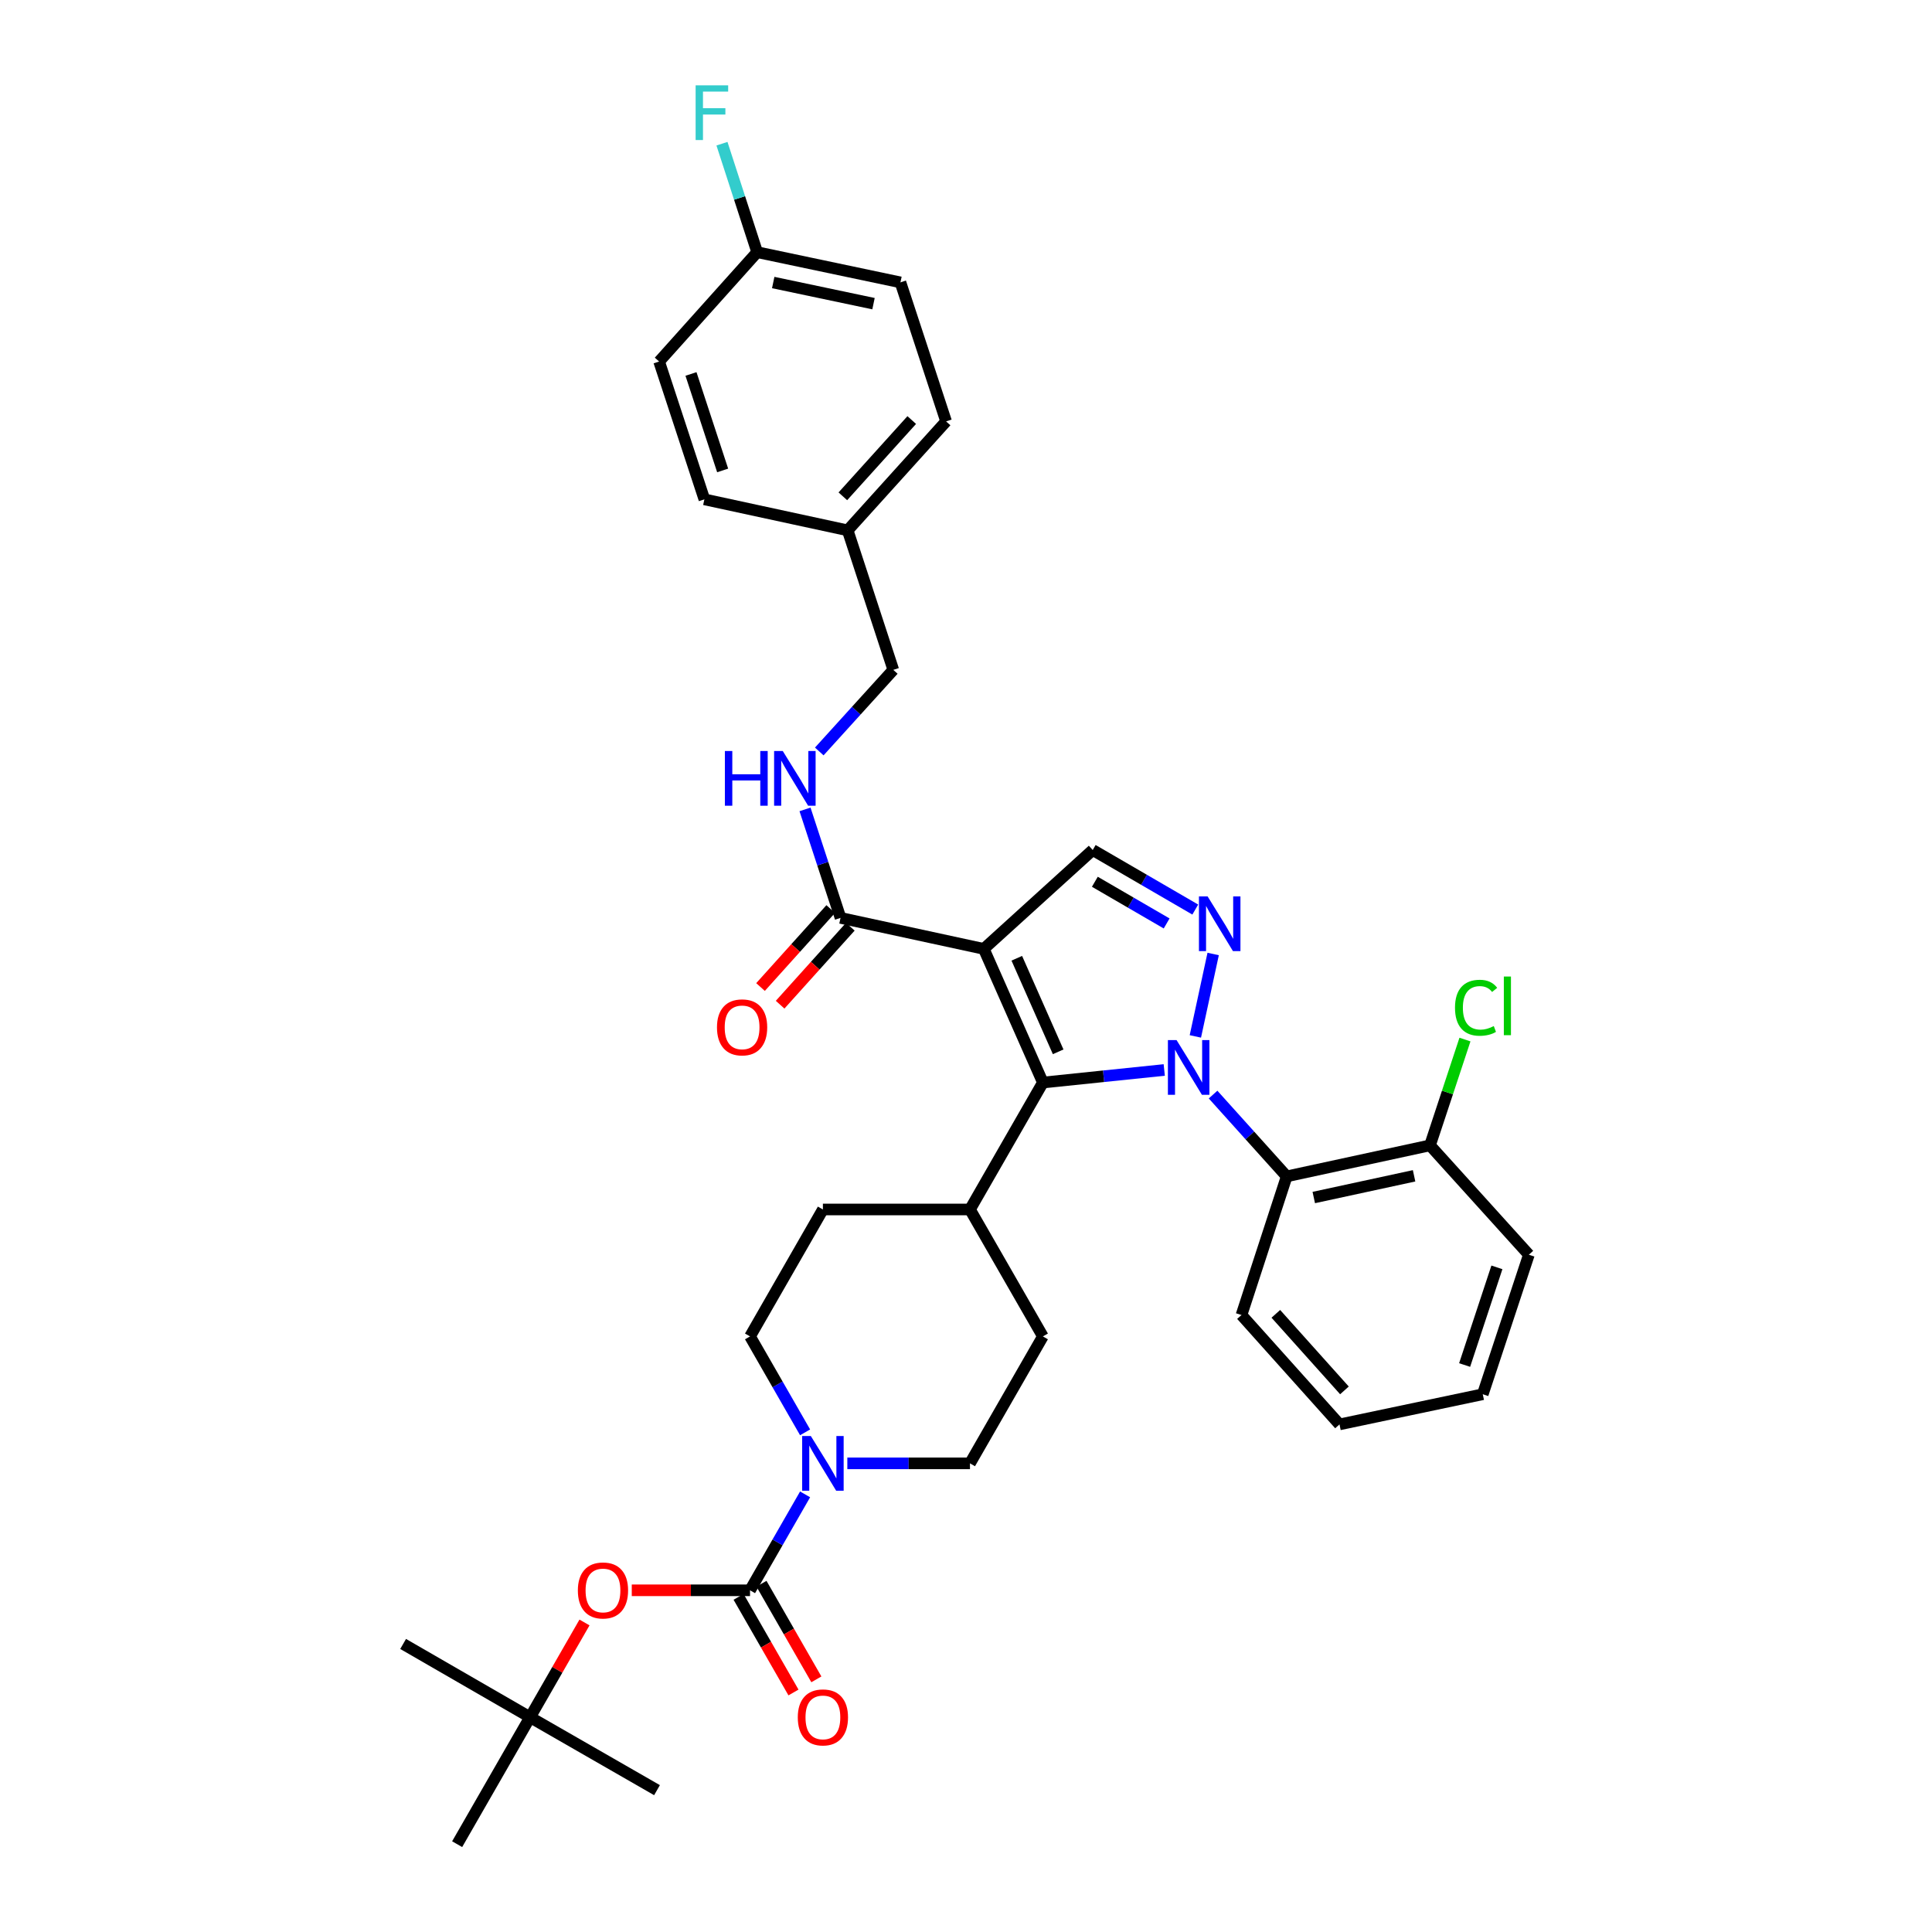 <?xml version='1.0' encoding='iso-8859-1'?>
<svg version='1.1' baseProfile='full'
              xmlns='http://www.w3.org/2000/svg'
                      xmlns:rdkit='http://www.rdkit.org/xml'
                      xmlns:xlink='http://www.w3.org/1999/xlink'
                  xml:space='preserve'
width='1000px' height='1000px' viewBox='0 0 1000 1000'>
<!-- END OF HEADER -->
<rect style='opacity:1.0;fill:#FFFFFF;stroke:none' width='1000' height='1000' x='0' y='0'> </rect>
<path class='bond-1' d='M 602.611,553.817 L 571.205,557.067' style='fill:none;fill-rule:evenodd;stroke:#0000FF;stroke-width:6px;stroke-linecap:butt;stroke-linejoin:miter;stroke-opacity:1' />
<path class='bond-1' d='M 571.205,557.067 L 539.799,560.318' style='fill:none;fill-rule:evenodd;stroke:#000000;stroke-width:6px;stroke-linecap:butt;stroke-linejoin:miter;stroke-opacity:1' />
<path class='bond-2' d='M 618.716,536.447 L 627.93,493.783' style='fill:none;fill-rule:evenodd;stroke:#0000FF;stroke-width:6px;stroke-linecap:butt;stroke-linejoin:miter;stroke-opacity:1' />
<path class='bond-4' d='M 627.883,566.55 L 646.939,587.723' style='fill:none;fill-rule:evenodd;stroke:#0000FF;stroke-width:6px;stroke-linecap:butt;stroke-linejoin:miter;stroke-opacity:1' />
<path class='bond-4' d='M 646.939,587.723 L 665.995,608.896' style='fill:none;fill-rule:evenodd;stroke:#000000;stroke-width:6px;stroke-linecap:butt;stroke-linejoin:miter;stroke-opacity:1' />
<path class='bond-0' d='M 509.212,491.145 L 539.799,560.318' style='fill:none;fill-rule:evenodd;stroke:#000000;stroke-width:6px;stroke-linecap:butt;stroke-linejoin:miter;stroke-opacity:1' />
<path class='bond-0' d='M 526.292,495.997 L 547.703,544.418' style='fill:none;fill-rule:evenodd;stroke:#000000;stroke-width:6px;stroke-linecap:butt;stroke-linejoin:miter;stroke-opacity:1' />
<path class='bond-7' d='M 509.212,491.145 L 435.054,475.097' style='fill:none;fill-rule:evenodd;stroke:#000000;stroke-width:6px;stroke-linecap:butt;stroke-linejoin:miter;stroke-opacity:1' />
<path class='bond-35' d='M 509.212,491.145 L 565.591,439.964' style='fill:none;fill-rule:evenodd;stroke:#000000;stroke-width:6px;stroke-linecap:butt;stroke-linejoin:miter;stroke-opacity:1' />
<path class='bond-10' d='M 539.799,560.318 L 502.056,626.022' style='fill:none;fill-rule:evenodd;stroke:#000000;stroke-width:6px;stroke-linecap:butt;stroke-linejoin:miter;stroke-opacity:1' />
<path class='bond-5' d='M 618.671,470.791 L 592.131,455.377' style='fill:none;fill-rule:evenodd;stroke:#0000FF;stroke-width:6px;stroke-linecap:butt;stroke-linejoin:miter;stroke-opacity:1' />
<path class='bond-5' d='M 592.131,455.377 L 565.591,439.964' style='fill:none;fill-rule:evenodd;stroke:#000000;stroke-width:6px;stroke-linecap:butt;stroke-linejoin:miter;stroke-opacity:1' />
<path class='bond-5' d='M 603.849,477.978 L 585.271,467.189' style='fill:none;fill-rule:evenodd;stroke:#0000FF;stroke-width:6px;stroke-linecap:butt;stroke-linejoin:miter;stroke-opacity:1' />
<path class='bond-5' d='M 585.271,467.189 L 566.693,456.399' style='fill:none;fill-rule:evenodd;stroke:#000000;stroke-width:6px;stroke-linecap:butt;stroke-linejoin:miter;stroke-opacity:1' />
<path class='bond-3' d='M 388.213,823.136 L 402.465,798.311' style='fill:none;fill-rule:evenodd;stroke:#000000;stroke-width:6px;stroke-linecap:butt;stroke-linejoin:miter;stroke-opacity:1' />
<path class='bond-3' d='M 402.465,798.311 L 416.717,773.486' style='fill:none;fill-rule:evenodd;stroke:#0000FF;stroke-width:6px;stroke-linecap:butt;stroke-linejoin:miter;stroke-opacity:1' />
<path class='bond-8' d='M 388.213,823.136 L 357.607,823.136' style='fill:none;fill-rule:evenodd;stroke:#000000;stroke-width:6px;stroke-linecap:butt;stroke-linejoin:miter;stroke-opacity:1' />
<path class='bond-8' d='M 357.607,823.136 L 327.001,823.136' style='fill:none;fill-rule:evenodd;stroke:#FF0000;stroke-width:6px;stroke-linecap:butt;stroke-linejoin:miter;stroke-opacity:1' />
<path class='bond-11' d='M 382.291,826.536 L 396.497,851.282' style='fill:none;fill-rule:evenodd;stroke:#000000;stroke-width:6px;stroke-linecap:butt;stroke-linejoin:miter;stroke-opacity:1' />
<path class='bond-11' d='M 396.497,851.282 L 410.702,876.027' style='fill:none;fill-rule:evenodd;stroke:#FF0000;stroke-width:6px;stroke-linecap:butt;stroke-linejoin:miter;stroke-opacity:1' />
<path class='bond-11' d='M 394.136,819.736 L 408.342,844.481' style='fill:none;fill-rule:evenodd;stroke:#000000;stroke-width:6px;stroke-linecap:butt;stroke-linejoin:miter;stroke-opacity:1' />
<path class='bond-11' d='M 408.342,844.481 L 422.548,869.227' style='fill:none;fill-rule:evenodd;stroke:#FF0000;stroke-width:6px;stroke-linecap:butt;stroke-linejoin:miter;stroke-opacity:1' />
<path class='bond-12' d='M 665.995,608.896 L 740.161,592.84' style='fill:none;fill-rule:evenodd;stroke:#000000;stroke-width:6px;stroke-linecap:butt;stroke-linejoin:miter;stroke-opacity:1' />
<path class='bond-12' d='M 680.01,619.837 L 731.926,608.597' style='fill:none;fill-rule:evenodd;stroke:#000000;stroke-width:6px;stroke-linecap:butt;stroke-linejoin:miter;stroke-opacity:1' />
<path class='bond-24' d='M 665.995,608.896 L 642.586,680.664' style='fill:none;fill-rule:evenodd;stroke:#000000;stroke-width:6px;stroke-linecap:butt;stroke-linejoin:miter;stroke-opacity:1' />
<path class='bond-6' d='M 438.576,757.432 L 470.316,757.432' style='fill:none;fill-rule:evenodd;stroke:#0000FF;stroke-width:6px;stroke-linecap:butt;stroke-linejoin:miter;stroke-opacity:1' />
<path class='bond-6' d='M 470.316,757.432 L 502.056,757.432' style='fill:none;fill-rule:evenodd;stroke:#000000;stroke-width:6px;stroke-linecap:butt;stroke-linejoin:miter;stroke-opacity:1' />
<path class='bond-37' d='M 416.717,741.377 L 402.465,716.552' style='fill:none;fill-rule:evenodd;stroke:#0000FF;stroke-width:6px;stroke-linecap:butt;stroke-linejoin:miter;stroke-opacity:1' />
<path class='bond-37' d='M 402.465,716.552 L 388.213,691.727' style='fill:none;fill-rule:evenodd;stroke:#000000;stroke-width:6px;stroke-linecap:butt;stroke-linejoin:miter;stroke-opacity:1' />
<path class='bond-9' d='M 435.054,475.097 L 425.864,447.019' style='fill:none;fill-rule:evenodd;stroke:#000000;stroke-width:6px;stroke-linecap:butt;stroke-linejoin:miter;stroke-opacity:1' />
<path class='bond-9' d='M 425.864,447.019 L 416.674,418.941' style='fill:none;fill-rule:evenodd;stroke:#0000FF;stroke-width:6px;stroke-linecap:butt;stroke-linejoin:miter;stroke-opacity:1' />
<path class='bond-15' d='M 429.979,470.527 L 411.809,490.707' style='fill:none;fill-rule:evenodd;stroke:#000000;stroke-width:6px;stroke-linecap:butt;stroke-linejoin:miter;stroke-opacity:1' />
<path class='bond-15' d='M 411.809,490.707 L 393.64,510.887' style='fill:none;fill-rule:evenodd;stroke:#FF0000;stroke-width:6px;stroke-linecap:butt;stroke-linejoin:miter;stroke-opacity:1' />
<path class='bond-15' d='M 440.129,479.666 L 421.96,499.846' style='fill:none;fill-rule:evenodd;stroke:#000000;stroke-width:6px;stroke-linecap:butt;stroke-linejoin:miter;stroke-opacity:1' />
<path class='bond-15' d='M 421.96,499.846 L 403.79,520.026' style='fill:none;fill-rule:evenodd;stroke:#FF0000;stroke-width:6px;stroke-linecap:butt;stroke-linejoin:miter;stroke-opacity:1' />
<path class='bond-16' d='M 302.533,839.79 L 288.448,864.316' style='fill:none;fill-rule:evenodd;stroke:#FF0000;stroke-width:6px;stroke-linecap:butt;stroke-linejoin:miter;stroke-opacity:1' />
<path class='bond-16' d='M 288.448,864.316 L 274.363,888.841' style='fill:none;fill-rule:evenodd;stroke:#000000;stroke-width:6px;stroke-linecap:butt;stroke-linejoin:miter;stroke-opacity:1' />
<path class='bond-19' d='M 424.053,388.955 L 443.212,367.839' style='fill:none;fill-rule:evenodd;stroke:#0000FF;stroke-width:6px;stroke-linecap:butt;stroke-linejoin:miter;stroke-opacity:1' />
<path class='bond-19' d='M 443.212,367.839 L 462.371,346.723' style='fill:none;fill-rule:evenodd;stroke:#000000;stroke-width:6px;stroke-linecap:butt;stroke-linejoin:miter;stroke-opacity:1' />
<path class='bond-17' d='M 502.056,626.022 L 425.933,626.022' style='fill:none;fill-rule:evenodd;stroke:#000000;stroke-width:6px;stroke-linecap:butt;stroke-linejoin:miter;stroke-opacity:1' />
<path class='bond-18' d='M 502.056,626.022 L 539.799,691.727' style='fill:none;fill-rule:evenodd;stroke:#000000;stroke-width:6px;stroke-linecap:butt;stroke-linejoin:miter;stroke-opacity:1' />
<path class='bond-21' d='M 740.161,592.84 L 749.211,565.457' style='fill:none;fill-rule:evenodd;stroke:#000000;stroke-width:6px;stroke-linecap:butt;stroke-linejoin:miter;stroke-opacity:1' />
<path class='bond-21' d='M 749.211,565.457 L 758.261,538.073' style='fill:none;fill-rule:evenodd;stroke:#00CC00;stroke-width:6px;stroke-linecap:butt;stroke-linejoin:miter;stroke-opacity:1' />
<path class='bond-29' d='M 740.161,592.84 L 791.342,649.439' style='fill:none;fill-rule:evenodd;stroke:#000000;stroke-width:6px;stroke-linecap:butt;stroke-linejoin:miter;stroke-opacity:1' />
<path class='bond-13' d='M 502.056,757.432 L 539.799,691.727' style='fill:none;fill-rule:evenodd;stroke:#000000;stroke-width:6px;stroke-linecap:butt;stroke-linejoin:miter;stroke-opacity:1' />
<path class='bond-14' d='M 388.213,691.727 L 425.933,626.022' style='fill:none;fill-rule:evenodd;stroke:#000000;stroke-width:6px;stroke-linecap:butt;stroke-linejoin:miter;stroke-opacity:1' />
<path class='bond-30' d='M 274.363,888.841 L 208.658,850.908' style='fill:none;fill-rule:evenodd;stroke:#000000;stroke-width:6px;stroke-linecap:butt;stroke-linejoin:miter;stroke-opacity:1' />
<path class='bond-31' d='M 274.363,888.841 L 236.62,954.545' style='fill:none;fill-rule:evenodd;stroke:#000000;stroke-width:6px;stroke-linecap:butt;stroke-linejoin:miter;stroke-opacity:1' />
<path class='bond-32' d='M 274.363,888.841 L 340.067,926.584' style='fill:none;fill-rule:evenodd;stroke:#000000;stroke-width:6px;stroke-linecap:butt;stroke-linejoin:miter;stroke-opacity:1' />
<path class='bond-22' d='M 462.371,346.723 L 438.75,274.507' style='fill:none;fill-rule:evenodd;stroke:#000000;stroke-width:6px;stroke-linecap:butt;stroke-linejoin:miter;stroke-opacity:1' />
<path class='bond-20' d='M 391.909,130.525 L 466.066,146.156' style='fill:none;fill-rule:evenodd;stroke:#000000;stroke-width:6px;stroke-linecap:butt;stroke-linejoin:miter;stroke-opacity:1' />
<path class='bond-20' d='M 400.215,146.234 L 452.126,157.176' style='fill:none;fill-rule:evenodd;stroke:#000000;stroke-width:6px;stroke-linecap:butt;stroke-linejoin:miter;stroke-opacity:1' />
<path class='bond-23' d='M 391.909,130.525 L 382.798,102.454' style='fill:none;fill-rule:evenodd;stroke:#000000;stroke-width:6px;stroke-linecap:butt;stroke-linejoin:miter;stroke-opacity:1' />
<path class='bond-23' d='M 382.798,102.454 L 373.688,74.382' style='fill:none;fill-rule:evenodd;stroke:#33CCCC;stroke-width:6px;stroke-linecap:butt;stroke-linejoin:miter;stroke-opacity:1' />
<path class='bond-38' d='M 391.909,130.525 L 341.16,187.124' style='fill:none;fill-rule:evenodd;stroke:#000000;stroke-width:6px;stroke-linecap:butt;stroke-linejoin:miter;stroke-opacity:1' />
<path class='bond-27' d='M 438.75,274.507 L 364.584,258.459' style='fill:none;fill-rule:evenodd;stroke:#000000;stroke-width:6px;stroke-linecap:butt;stroke-linejoin:miter;stroke-opacity:1' />
<path class='bond-28' d='M 438.75,274.507 L 489.695,218.113' style='fill:none;fill-rule:evenodd;stroke:#000000;stroke-width:6px;stroke-linecap:butt;stroke-linejoin:miter;stroke-opacity:1' />
<path class='bond-28' d='M 436.256,256.892 L 471.918,217.416' style='fill:none;fill-rule:evenodd;stroke:#000000;stroke-width:6px;stroke-linecap:butt;stroke-linejoin:miter;stroke-opacity:1' />
<path class='bond-33' d='M 642.586,680.664 L 693.32,737.27' style='fill:none;fill-rule:evenodd;stroke:#000000;stroke-width:6px;stroke-linecap:butt;stroke-linejoin:miter;stroke-opacity:1' />
<path class='bond-33' d='M 660.368,680.039 L 695.881,719.663' style='fill:none;fill-rule:evenodd;stroke:#000000;stroke-width:6px;stroke-linecap:butt;stroke-linejoin:miter;stroke-opacity:1' />
<path class='bond-25' d='M 341.16,187.124 L 364.584,258.459' style='fill:none;fill-rule:evenodd;stroke:#000000;stroke-width:6px;stroke-linecap:butt;stroke-linejoin:miter;stroke-opacity:1' />
<path class='bond-25' d='M 357.65,193.563 L 374.047,243.497' style='fill:none;fill-rule:evenodd;stroke:#000000;stroke-width:6px;stroke-linecap:butt;stroke-linejoin:miter;stroke-opacity:1' />
<path class='bond-26' d='M 466.066,146.156 L 489.695,218.113' style='fill:none;fill-rule:evenodd;stroke:#000000;stroke-width:6px;stroke-linecap:butt;stroke-linejoin:miter;stroke-opacity:1' />
<path class='bond-36' d='M 791.342,649.439 L 767.478,721.654' style='fill:none;fill-rule:evenodd;stroke:#000000;stroke-width:6px;stroke-linecap:butt;stroke-linejoin:miter;stroke-opacity:1' />
<path class='bond-36' d='M 774.794,655.986 L 758.089,706.536' style='fill:none;fill-rule:evenodd;stroke:#000000;stroke-width:6px;stroke-linecap:butt;stroke-linejoin:miter;stroke-opacity:1' />
<path class='bond-34' d='M 693.32,737.27 L 767.478,721.654' style='fill:none;fill-rule:evenodd;stroke:#000000;stroke-width:6px;stroke-linecap:butt;stroke-linejoin:miter;stroke-opacity:1' />
<path  class='atom-0' d='M 608.987 538.35
L 618.267 553.35
Q 619.187 554.83, 620.667 557.51
Q 622.147 560.19, 622.227 560.35
L 622.227 538.35
L 625.987 538.35
L 625.987 566.67
L 622.107 566.67
L 612.147 550.27
Q 610.987 548.35, 609.747 546.15
Q 608.547 543.95, 608.187 543.27
L 608.187 566.67
L 604.507 566.67
L 604.507 538.35
L 608.987 538.35
' fill='#0000FF'/>
<path  class='atom-3' d='M 625.051 463.972
L 634.331 478.972
Q 635.251 480.452, 636.731 483.132
Q 638.211 485.812, 638.291 485.972
L 638.291 463.972
L 642.051 463.972
L 642.051 492.292
L 638.171 492.292
L 628.211 475.892
Q 627.051 473.972, 625.811 471.772
Q 624.611 469.572, 624.251 468.892
L 624.251 492.292
L 620.571 492.292
L 620.571 463.972
L 625.051 463.972
' fill='#0000FF'/>
<path  class='atom-7' d='M 419.673 743.272
L 428.953 758.272
Q 429.873 759.752, 431.353 762.432
Q 432.833 765.112, 432.913 765.272
L 432.913 743.272
L 436.673 743.272
L 436.673 771.592
L 432.793 771.592
L 422.833 755.192
Q 421.673 753.272, 420.433 751.072
Q 419.233 748.872, 418.873 748.192
L 418.873 771.592
L 415.193 771.592
L 415.193 743.272
L 419.673 743.272
' fill='#0000FF'/>
<path  class='atom-9' d='M 299.098 823.216
Q 299.098 816.416, 302.458 812.616
Q 305.818 808.816, 312.098 808.816
Q 318.378 808.816, 321.738 812.616
Q 325.098 816.416, 325.098 823.216
Q 325.098 830.096, 321.698 834.016
Q 318.298 837.896, 312.098 837.896
Q 305.858 837.896, 302.458 834.016
Q 299.098 830.136, 299.098 823.216
M 312.098 834.696
Q 316.418 834.696, 318.738 831.816
Q 321.098 828.896, 321.098 823.216
Q 321.098 817.656, 318.738 814.856
Q 316.418 812.016, 312.098 812.016
Q 307.778 812.016, 305.418 814.816
Q 303.098 817.616, 303.098 823.216
Q 303.098 828.936, 305.418 831.816
Q 307.778 834.696, 312.098 834.696
' fill='#FF0000'/>
<path  class='atom-10' d='M 375.197 388.721
L 379.037 388.721
L 379.037 400.761
L 393.517 400.761
L 393.517 388.721
L 397.357 388.721
L 397.357 417.041
L 393.517 417.041
L 393.517 403.961
L 379.037 403.961
L 379.037 417.041
L 375.197 417.041
L 375.197 388.721
' fill='#0000FF'/>
<path  class='atom-10' d='M 405.157 388.721
L 414.437 403.721
Q 415.357 405.201, 416.837 407.881
Q 418.317 410.561, 418.397 410.721
L 418.397 388.721
L 422.157 388.721
L 422.157 417.041
L 418.277 417.041
L 408.317 400.641
Q 407.157 398.721, 405.917 396.521
Q 404.717 394.321, 404.357 393.641
L 404.357 417.041
L 400.677 417.041
L 400.677 388.721
L 405.157 388.721
' fill='#0000FF'/>
<path  class='atom-12' d='M 412.933 888.921
Q 412.933 882.121, 416.293 878.321
Q 419.653 874.521, 425.933 874.521
Q 432.213 874.521, 435.573 878.321
Q 438.933 882.121, 438.933 888.921
Q 438.933 895.801, 435.533 899.721
Q 432.133 903.601, 425.933 903.601
Q 419.693 903.601, 416.293 899.721
Q 412.933 895.841, 412.933 888.921
M 425.933 900.401
Q 430.253 900.401, 432.573 897.521
Q 434.933 894.601, 434.933 888.921
Q 434.933 883.361, 432.573 880.561
Q 430.253 877.721, 425.933 877.721
Q 421.613 877.721, 419.253 880.521
Q 416.933 883.321, 416.933 888.921
Q 416.933 894.641, 419.253 897.521
Q 421.613 900.401, 425.933 900.401
' fill='#FF0000'/>
<path  class='atom-16' d='M 371.108 531.76
Q 371.108 524.96, 374.468 521.16
Q 377.828 517.36, 384.108 517.36
Q 390.388 517.36, 393.748 521.16
Q 397.108 524.96, 397.108 531.76
Q 397.108 538.64, 393.708 542.56
Q 390.308 546.44, 384.108 546.44
Q 377.868 546.44, 374.468 542.56
Q 371.108 538.68, 371.108 531.76
M 384.108 543.24
Q 388.428 543.24, 390.748 540.36
Q 393.108 537.44, 393.108 531.76
Q 393.108 526.2, 390.748 523.4
Q 388.428 520.56, 384.108 520.56
Q 379.788 520.56, 377.428 523.36
Q 375.108 526.16, 375.108 531.76
Q 375.108 537.48, 377.428 540.36
Q 379.788 543.24, 384.108 543.24
' fill='#FF0000'/>
<path  class='atom-22' d='M 753.105 521.612
Q 753.105 514.572, 756.385 510.892
Q 759.705 507.172, 765.985 507.172
Q 771.825 507.172, 774.945 511.292
L 772.305 513.452
Q 770.025 510.452, 765.985 510.452
Q 761.705 510.452, 759.425 513.332
Q 757.185 516.172, 757.185 521.612
Q 757.185 527.212, 759.505 530.092
Q 761.865 532.972, 766.425 532.972
Q 769.545 532.972, 773.185 531.092
L 774.305 534.092
Q 772.825 535.052, 770.585 535.612
Q 768.345 536.172, 765.865 536.172
Q 759.705 536.172, 756.385 532.412
Q 753.105 528.652, 753.105 521.612
' fill='#00CC00'/>
<path  class='atom-22' d='M 778.385 505.452
L 782.065 505.452
L 782.065 535.812
L 778.385 535.812
L 778.385 505.452
' fill='#00CC00'/>
<path  class='atom-24' d='M 360.057 44.165
L 376.897 44.165
L 376.897 47.405
L 363.857 47.405
L 363.857 56.005
L 375.457 56.005
L 375.457 59.285
L 363.857 59.285
L 363.857 72.485
L 360.057 72.485
L 360.057 44.165
' fill='#33CCCC'/>
</svg>
